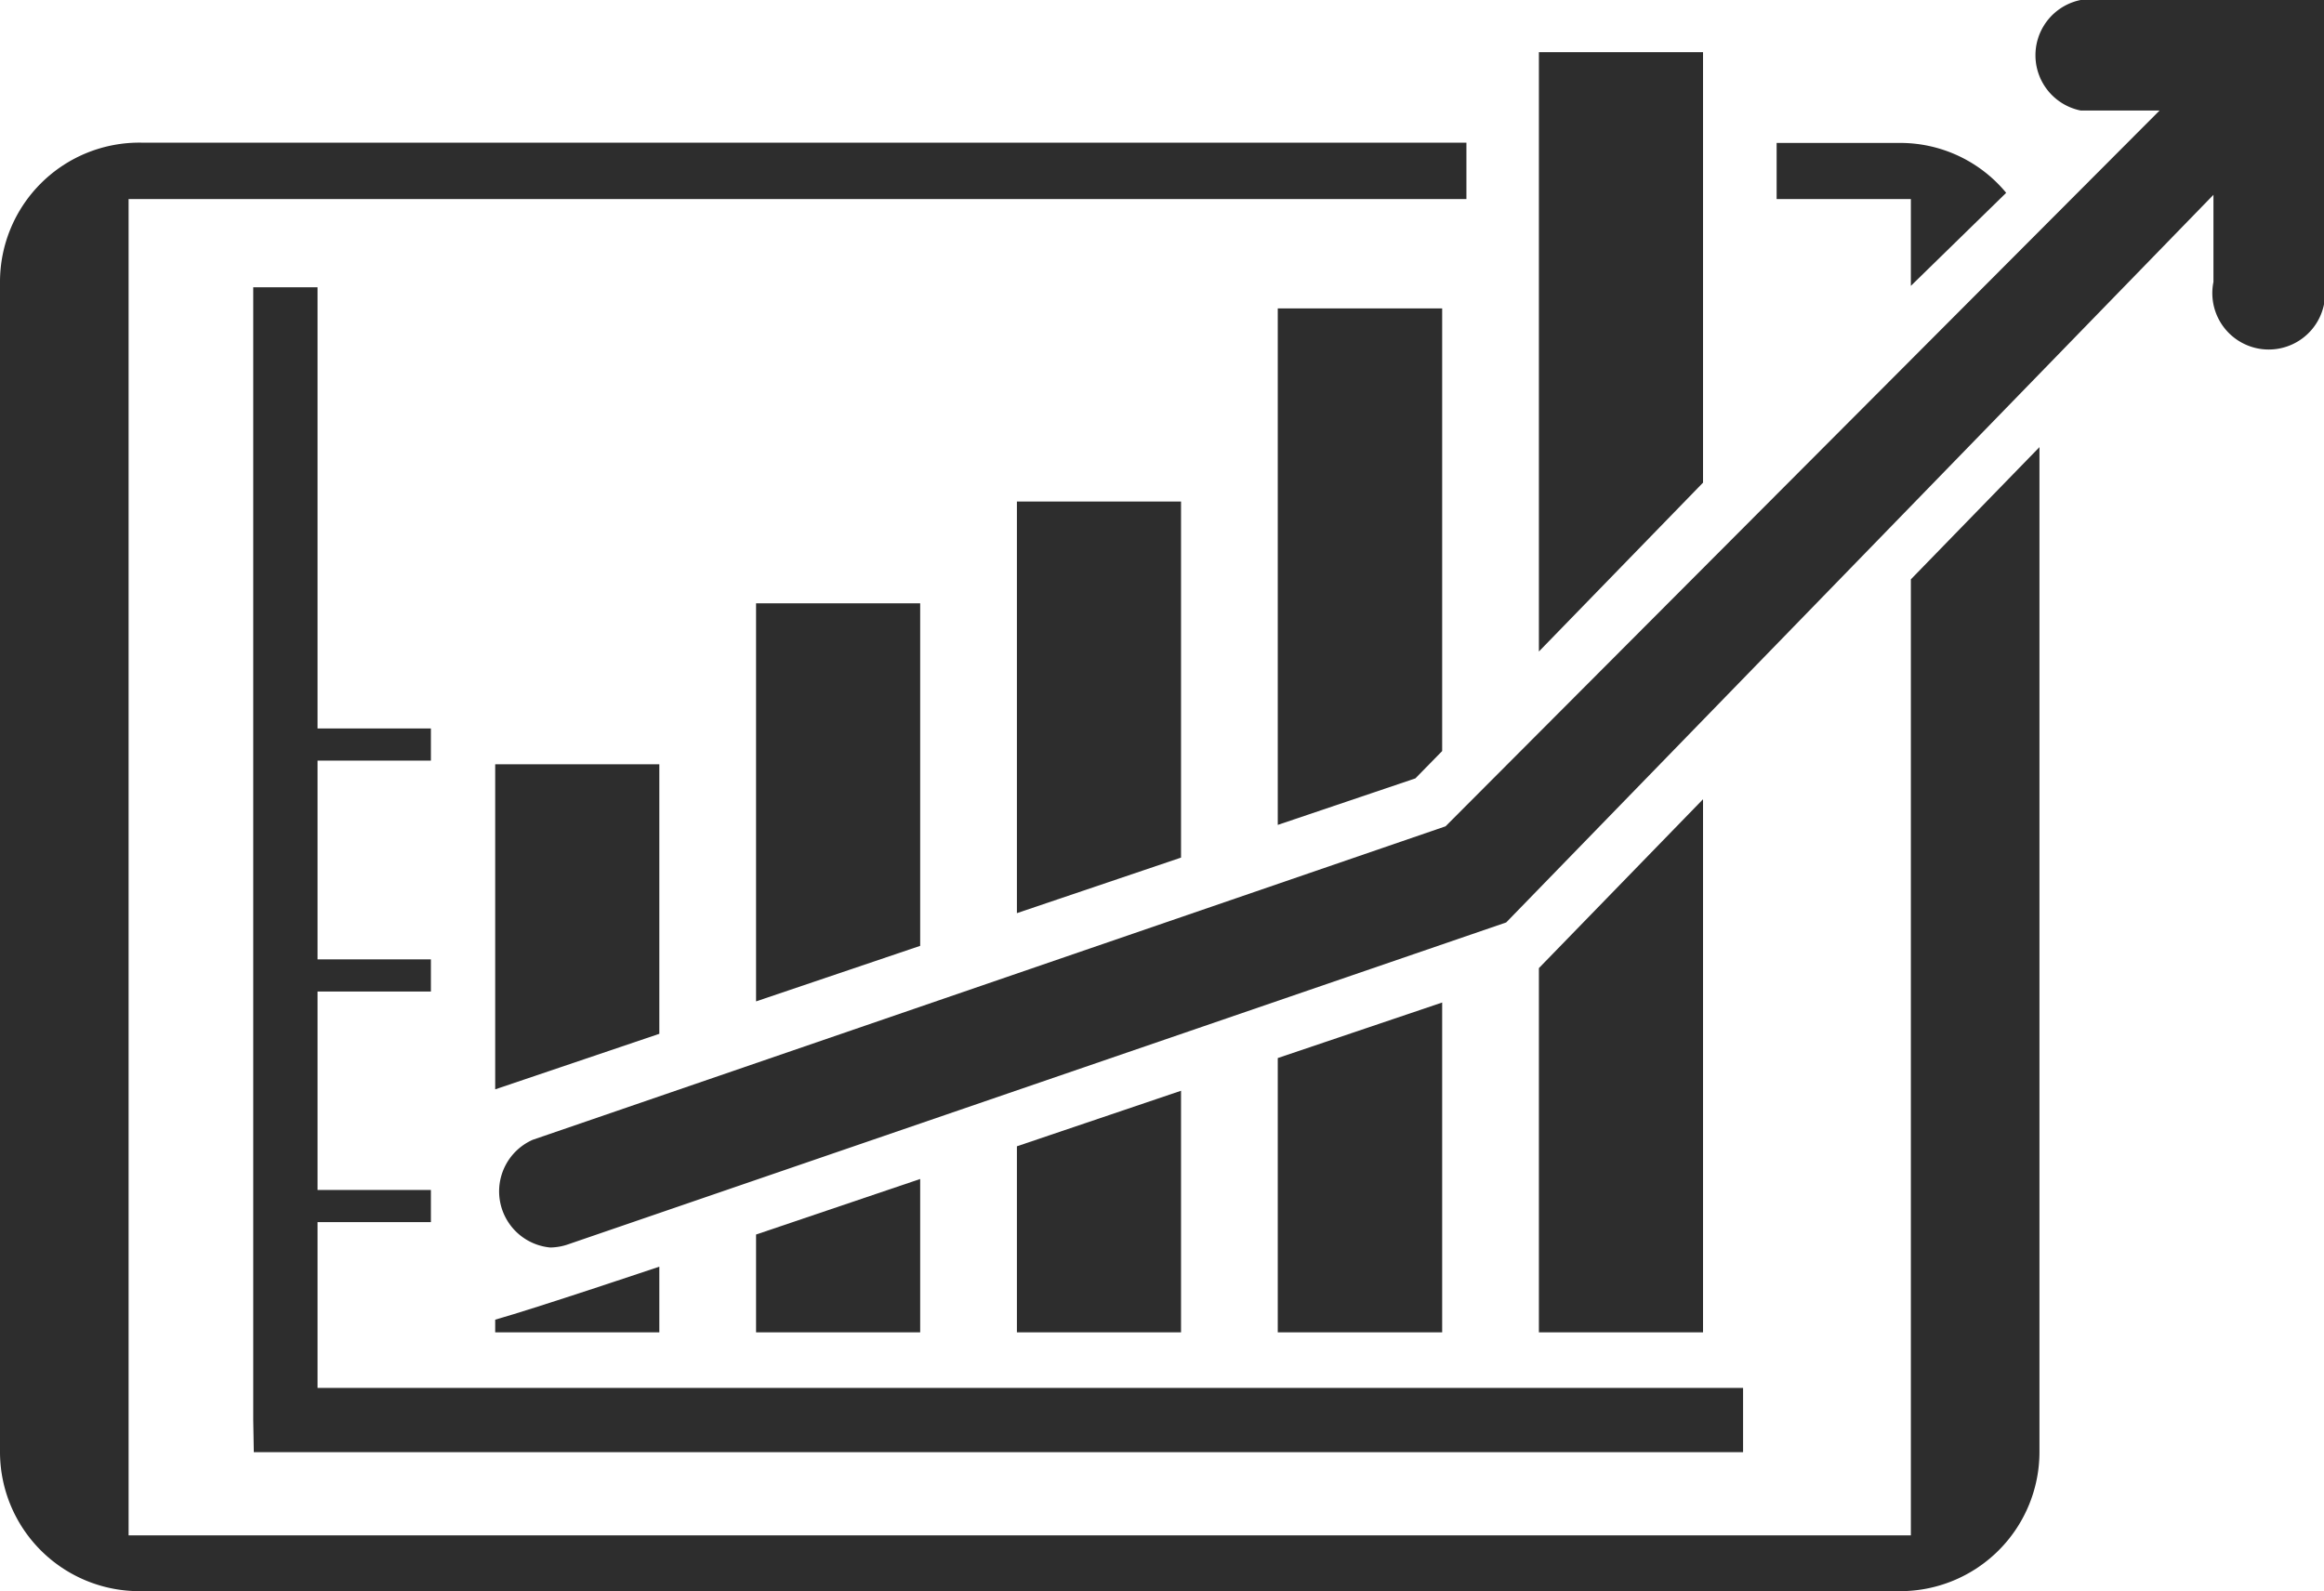 <svg xmlns="http://www.w3.org/2000/svg" viewBox="0 0 82.41 56.45"><defs><style>.cls-1,.cls-2{fill:#2d2d2d;}.cls-2{fill-rule:evenodd;}</style></defs><title>Asset 1analytics</title><g id="Layer_2" data-name="Layer 2"><g id="Icons"><g id="Hypergrowth"><g id="Trend_Chart" data-name="Trend Chart"><polygon class="cls-1" points="11.26 43.35 15.28 43.35 15.28 42.21 11.26 42.21 11.26 35.17 15.28 35.17 15.28 34.03 11.26 34.03 11.26 26.98 15.28 26.98 15.28 25.84 11.26 25.84 11.26 10.19 8.98 10.19 8.98 50.37 9 51.51 61.81 51.51 61.81 49.23 11.26 49.23 11.26 43.35"/><path class="cls-1" d="M73.78,0a2,2,0,0,0,0,3.92h2.8L51.26,29.31,18.89,40.43a2,2,0,0,0,.62,3.82,2,2,0,0,0,.63-.11L53.41,32.72,78.49,6.91V10a2,2,0,1,0,3.92,0V0Z"/><polygon class="cls-1" points="23.38 27.11 17.56 27.11 17.56 38.64 23.38 36.67 23.38 27.11"/><path class="cls-1" d="M23.38,44.93s-4.4,1.48-5.82,1.88v.45h5.82Z"/><polygon class="cls-1" points="32.63 21.4 26.81 21.4 26.81 35.52 32.63 33.55 32.63 21.4"/><polygon class="cls-1" points="26.81 43.79 26.81 47.26 32.63 47.26 32.63 41.82 26.81 43.79"/><polygon class="cls-1" points="36.06 40.66 36.06 47.26 41.88 47.26 41.88 38.69 36.06 40.66"/><polygon class="cls-1" points="41.88 17.79 36.06 17.79 36.06 32.39 41.88 30.42 41.88 17.79"/><polygon class="cls-1" points="51.14 26.64 51.14 10.94 45.31 10.94 45.31 29.26 50.19 27.61 51.14 26.64"/><polygon class="cls-1" points="45.31 37.53 45.31 47.26 51.14 47.26 51.14 35.56 45.31 37.53"/><polygon class="cls-1" points="60.39 1.85 54.57 1.85 54.57 23.11 60.39 17.12 60.39 1.85"/><polygon class="cls-1" points="54.57 34.34 54.57 47.26 60.39 47.26 60.39 28.35 54.57 34.34"/></g><path class="cls-2" d="M63,7.06h4.76v3.08l3.38-3.3a4.87,4.87,0,0,0-3.76-1.77H63Z"/><path class="cls-2" d="M67.76,20.55V54.46H4.56V7.06H52v-2h-47A4.94,4.94,0,0,0,0,10v41.5a4.94,4.94,0,0,0,4.94,4.94H67.38a4.94,4.94,0,0,0,4.94-4.94V15.86Z"/></g></g></g></svg>